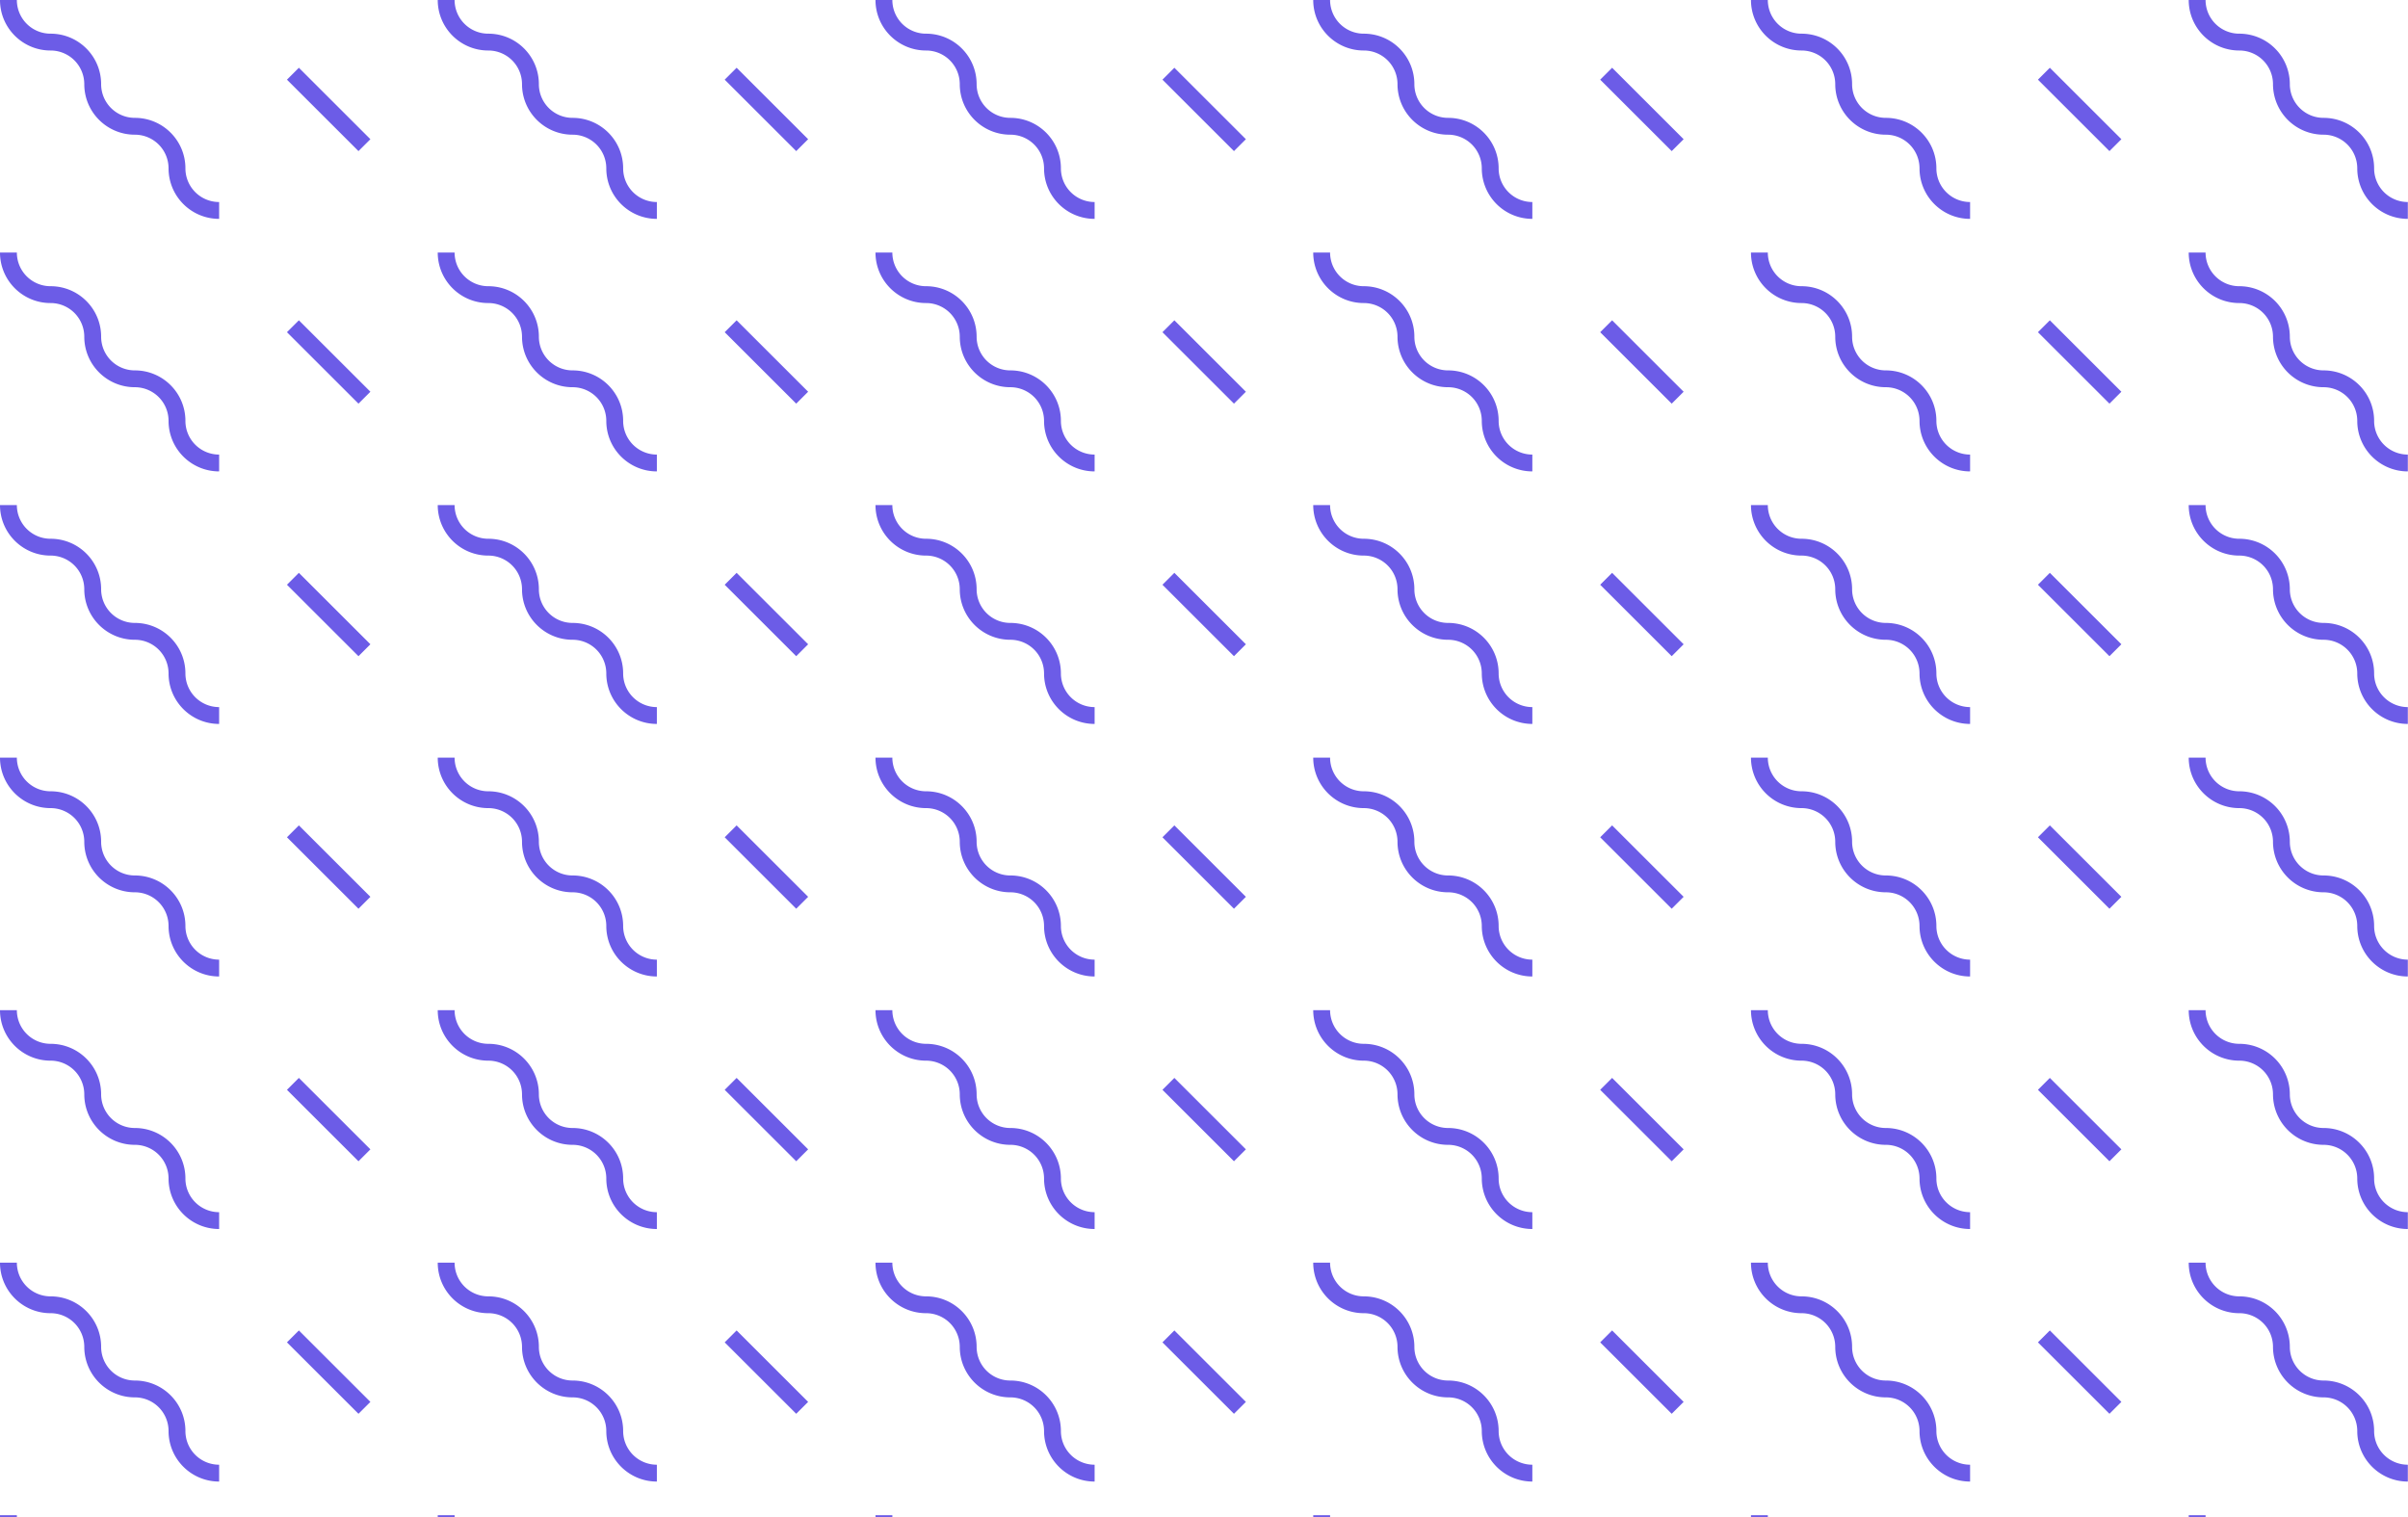 <svg xmlns="http://www.w3.org/2000/svg" fill="none" viewBox="0 0 200 126">
  <g clip-path="url(#8iw76lVWHNBDa)" fill-rule="evenodd" clip-rule="evenodd" fill="#6C5CE7">
    <path d="M7 6.992a2.798 2.798 0 00-2.8-2.797C1.88 4.195 0 2.317 0 0h1.4a2.798 2.798 0 002.8 2.797c2.32 0 4.2 1.878 4.2 4.195a2.798 2.798 0 002.8 2.797c2.32 0 4.2 1.877 4.2 4.195a2.797 2.797 0 002.8 2.796v1.399c-2.32 0-4.2-1.878-4.2-4.195a2.798 2.798 0 00-2.8-2.797c-2.32 0-4.2-1.878-4.2-4.195zm17.824-1.364l5.94 5.934-.99.988-5.94-5.933.99-.989zm18.533 1.364a2.798 2.798 0 00-2.8-2.797c-2.32 0-4.2-1.878-4.2-4.195h1.4a2.798 2.798 0 002.8 2.797c2.32 0 4.2 1.878 4.2 4.195a2.798 2.798 0 002.8 2.797c2.32 0 4.2 1.877 4.2 4.195a2.798 2.798 0 002.8 2.796v1.399c-2.32 0-4.2-1.878-4.2-4.195a2.798 2.798 0 00-2.8-2.797c-2.32 0-4.2-1.878-4.2-4.195zm17.824-1.364l5.94 5.934-.99.988-5.94-5.933.99-.989zm18.534 1.364a2.798 2.798 0 00-2.8-2.797c-2.32 0-4.2-1.878-4.2-4.195h1.4a2.798 2.798 0 002.8 2.797c2.32 0 4.2 1.878 4.2 4.195a2.798 2.798 0 002.8 2.797c2.319 0 4.2 1.877 4.2 4.195a2.797 2.797 0 002.8 2.796v1.399c-2.32 0-4.2-1.878-4.2-4.195a2.798 2.798 0 00-2.8-2.797c-2.32 0-4.2-1.878-4.2-4.195zm17.824-1.364l5.94 5.934-.99.988-5.94-5.933.99-.989zm18.533 1.364a2.798 2.798 0 00-2.8-2.797c-2.32 0-4.2-1.878-4.2-4.195h1.4a2.798 2.798 0 002.8 2.797c2.32 0 4.2 1.878 4.2 4.195a2.798 2.798 0 002.8 2.797c2.319 0 4.2 1.877 4.2 4.195a2.797 2.797 0 002.799 2.796v1.399a4.197 4.197 0 01-4.199-4.195 2.798 2.798 0 00-2.8-2.797c-2.32 0-4.2-1.878-4.2-4.195zm17.824-1.364l5.94 5.934-.99.988-5.94-5.933.99-.989zm18.533 1.364a2.798 2.798 0 00-2.8-2.797 4.198 4.198 0 01-4.2-4.195h1.4a2.798 2.798 0 002.8 2.797c2.32 0 4.2 1.878 4.2 4.195a2.798 2.798 0 002.8 2.797c2.32 0 4.2 1.877 4.2 4.195a2.798 2.798 0 002.8 2.796v1.399c-2.32 0-4.2-1.878-4.2-4.195a2.798 2.798 0 00-2.8-2.797c-2.32 0-4.2-1.878-4.2-4.195zm17.824-1.364l5.94 5.934-.989.988-5.94-5.933.989-.989zm18.534 1.364a2.798 2.798 0 00-2.8-2.797c-2.32 0-4.2-1.878-4.2-4.195h1.4a2.798 2.798 0 002.8 2.797 4.197 4.197 0 014.199 4.195 2.798 2.798 0 002.8 2.797c2.32 0 4.2 1.877 4.2 4.195a2.798 2.798 0 002.8 2.796v1.399c-2.32 0-4.2-1.878-4.2-4.195a2.798 2.798 0 00-2.8-2.797 4.197 4.197 0 01-4.199-4.195zm17.824-1.364l5.94 5.934-.99.988-5.94-5.933.99-.989zM7 27.967a2.798 2.798 0 00-2.8-2.796c-2.32 0-4.2-1.878-4.2-4.196h1.4a2.798 2.798 0 002.8 2.797c2.32 0 4.2 1.878 4.2 4.195a2.798 2.798 0 002.8 2.797c2.32 0 4.2 1.878 4.2 4.195a2.797 2.797 0 002.8 2.797v1.398c-2.32 0-4.2-1.878-4.2-4.195a2.798 2.798 0 00-2.8-2.797c-2.32 0-4.2-1.878-4.2-4.195zm17.824-1.363l5.94 5.933-.99.989-5.94-5.934.99-.988zm18.533 1.363a2.798 2.798 0 00-2.8-2.796c-2.32 0-4.2-1.878-4.2-4.196h1.4a2.798 2.798 0 002.8 2.797c2.32 0 4.2 1.878 4.2 4.195a2.797 2.797 0 002.8 2.797c2.32 0 4.2 1.878 4.2 4.195a2.798 2.798 0 002.8 2.797v1.398c-2.32 0-4.2-1.878-4.2-4.195a2.798 2.798 0 00-2.8-2.797c-2.32 0-4.2-1.878-4.2-4.195zm17.824-1.363l5.94 5.933-.99.989-5.94-5.934.99-.988zm18.534 1.363a2.798 2.798 0 00-2.8-2.796c-2.32 0-4.2-1.878-4.2-4.196h1.4a2.798 2.798 0 002.8 2.797c2.32 0 4.2 1.878 4.2 4.195a2.798 2.798 0 002.8 2.797c2.319 0 4.2 1.878 4.2 4.195a2.797 2.797 0 002.8 2.797v1.398c-2.32 0-4.2-1.878-4.2-4.195a2.798 2.798 0 00-2.8-2.797c-2.32 0-4.2-1.878-4.2-4.195zm17.824-1.363l5.94 5.933-.99.989-5.94-5.934.99-.988zm18.533 1.363a2.798 2.798 0 00-2.8-2.796c-2.32 0-4.2-1.878-4.2-4.196h1.4a2.798 2.798 0 002.8 2.797c2.32 0 4.2 1.878 4.2 4.195a2.798 2.798 0 002.8 2.797c2.319 0 4.2 1.878 4.2 4.195a2.797 2.797 0 002.799 2.797v1.398a4.197 4.197 0 01-4.199-4.195 2.798 2.798 0 00-2.8-2.797c-2.32 0-4.2-1.878-4.2-4.195zm17.824-1.363l5.94 5.933-.99.989-5.94-5.934.99-.988zm18.533 1.363a2.798 2.798 0 00-2.8-2.796 4.198 4.198 0 01-4.2-4.196h1.4a2.798 2.798 0 002.8 2.797c2.32 0 4.2 1.878 4.2 4.195a2.798 2.798 0 002.8 2.797c2.32 0 4.2 1.878 4.2 4.195a2.798 2.798 0 002.8 2.797v1.398c-2.32 0-4.2-1.878-4.2-4.195a2.798 2.798 0 00-2.8-2.797c-2.32 0-4.2-1.878-4.2-4.195zm17.824-1.363l5.94 5.933-.989.989-5.94-5.934.989-.988zm18.534 1.363a2.798 2.798 0 00-2.8-2.796c-2.32 0-4.2-1.878-4.2-4.196h1.4a2.798 2.798 0 002.8 2.797 4.197 4.197 0 014.199 4.195 2.798 2.798 0 002.8 2.797c2.32 0 4.2 1.878 4.2 4.195a2.798 2.798 0 002.8 2.797v1.398c-2.32 0-4.2-1.878-4.2-4.195a2.798 2.798 0 00-2.8-2.797 4.197 4.197 0 01-4.199-4.195zm17.824-1.363l5.94 5.933-.99.989-5.94-5.934.99-.988zM7 48.943a2.798 2.798 0 00-2.8-2.797c-2.32 0-4.2-1.878-4.2-4.195h1.4a2.798 2.798 0 002.8 2.797c2.32 0 4.2 1.878 4.2 4.195a2.798 2.798 0 002.8 2.796c2.32 0 4.2 1.878 4.2 4.195a2.797 2.797 0 002.8 2.797v1.398c-2.32 0-4.2-1.877-4.2-4.195a2.798 2.798 0 00-2.8-2.796c-2.32 0-4.2-1.878-4.2-4.195zm17.824-1.364l5.94 5.933-.99.99-5.94-5.934.99-.989zm18.533 1.364a2.798 2.798 0 00-2.8-2.797c-2.32 0-4.2-1.878-4.2-4.195h1.4a2.798 2.798 0 002.8 2.797c2.32 0 4.2 1.878 4.2 4.195a2.797 2.797 0 002.8 2.796c2.32 0 4.2 1.878 4.2 4.195a2.798 2.798 0 002.8 2.797v1.398c-2.32 0-4.2-1.877-4.2-4.195a2.798 2.798 0 00-2.8-2.796c-2.32 0-4.2-1.878-4.2-4.195zm17.824-1.364l5.94 5.933-.99.99-5.94-5.934.99-.989zm18.534 1.364a2.798 2.798 0 00-2.8-2.797c-2.32 0-4.2-1.878-4.2-4.195h1.4a2.798 2.798 0 002.8 2.797c2.32 0 4.2 1.878 4.2 4.195a2.798 2.798 0 002.8 2.796c2.319 0 4.2 1.878 4.2 4.195a2.797 2.797 0 002.8 2.797v1.398c-2.32 0-4.2-1.877-4.2-4.195a2.798 2.798 0 00-2.8-2.796c-2.32 0-4.2-1.878-4.2-4.195zm17.824-1.364l5.94 5.933-.99.99-5.94-5.934.99-.989zm18.533 1.364a2.798 2.798 0 00-2.8-2.797c-2.32 0-4.2-1.878-4.2-4.195h1.4a2.798 2.798 0 002.8 2.797c2.32 0 4.2 1.878 4.2 4.195a2.798 2.798 0 002.8 2.796c2.319 0 4.2 1.878 4.2 4.195a2.797 2.797 0 002.799 2.797v1.398a4.197 4.197 0 01-4.199-4.195 2.798 2.798 0 00-2.8-2.796c-2.32 0-4.2-1.878-4.2-4.195zm17.824-1.364l5.94 5.933-.99.99-5.94-5.934.99-.989zm18.533 1.364a2.798 2.798 0 00-2.8-2.797 4.198 4.198 0 01-4.2-4.195h1.4a2.798 2.798 0 002.8 2.797c2.32 0 4.2 1.878 4.2 4.195a2.798 2.798 0 002.8 2.796c2.32 0 4.2 1.878 4.2 4.195a2.798 2.798 0 002.8 2.797v1.398c-2.32 0-4.2-1.877-4.2-4.195a2.798 2.798 0 00-2.8-2.796c-2.32 0-4.2-1.878-4.2-4.195zm17.824-1.364l5.94 5.933-.989.99-5.94-5.934.989-.989zm18.534 1.364a2.798 2.798 0 00-2.8-2.797c-2.32 0-4.2-1.878-4.2-4.195h1.4a2.798 2.798 0 002.8 2.797 4.197 4.197 0 014.199 4.195 2.798 2.798 0 002.8 2.796c2.32 0 4.2 1.878 4.2 4.195a2.798 2.798 0 002.8 2.797v1.398c-2.32 0-4.2-1.877-4.2-4.195a2.798 2.798 0 00-2.8-2.796 4.197 4.197 0 01-4.199-4.195zm17.824-1.364l5.94 5.933-.99.99-5.94-5.934.99-.989zM7 69.918a2.798 2.798 0 00-2.8-2.797c-2.32 0-4.2-1.878-4.2-4.195h1.4a2.798 2.798 0 002.8 2.797c2.32 0 4.2 1.878 4.2 4.195a2.798 2.798 0 002.8 2.797c2.32 0 4.2 1.878 4.2 4.195a2.797 2.797 0 002.8 2.797v1.398c-2.32 0-4.2-1.878-4.2-4.195a2.798 2.798 0 00-2.8-2.797c-2.32 0-4.2-1.878-4.2-4.195zm17.824-1.363l5.94 5.933-.99.989-5.94-5.934.99-.988zm18.533 1.363a2.798 2.798 0 00-2.8-2.797c-2.32 0-4.2-1.878-4.2-4.195h1.4a2.798 2.798 0 002.8 2.797c2.32 0 4.2 1.878 4.2 4.195a2.797 2.797 0 002.8 2.797c2.32 0 4.2 1.878 4.2 4.195a2.798 2.798 0 002.8 2.797v1.398c-2.32 0-4.2-1.878-4.2-4.195a2.798 2.798 0 00-2.8-2.797c-2.32 0-4.2-1.878-4.2-4.195zm17.824-1.363l5.94 5.933-.99.989-5.94-5.934.99-.988zm18.534 1.363a2.798 2.798 0 00-2.8-2.797c-2.32 0-4.2-1.878-4.2-4.195h1.4a2.798 2.798 0 002.8 2.797c2.32 0 4.2 1.878 4.2 4.195a2.798 2.798 0 002.8 2.797c2.319 0 4.2 1.878 4.2 4.195a2.797 2.797 0 002.8 2.797v1.398c-2.32 0-4.2-1.878-4.2-4.195a2.798 2.798 0 00-2.8-2.797c-2.32 0-4.2-1.878-4.2-4.195zm17.824-1.363l5.94 5.933-.99.989-5.94-5.934.99-.988zm18.533 1.363a2.798 2.798 0 00-2.8-2.797c-2.32 0-4.2-1.878-4.2-4.195h1.4a2.798 2.798 0 002.8 2.797c2.32 0 4.2 1.878 4.2 4.195a2.798 2.798 0 002.8 2.797c2.319 0 4.2 1.878 4.2 4.195a2.797 2.797 0 002.799 2.797v1.398a4.197 4.197 0 01-4.199-4.195 2.798 2.798 0 00-2.8-2.797c-2.32 0-4.2-1.878-4.2-4.195zm17.824-1.363l5.94 5.933-.99.989-5.94-5.934.99-.988zm18.533 1.363a2.798 2.798 0 00-2.8-2.797 4.198 4.198 0 01-4.2-4.195h1.4a2.798 2.798 0 002.8 2.797c2.32 0 4.2 1.878 4.2 4.195a2.798 2.798 0 002.8 2.797c2.32 0 4.2 1.878 4.2 4.195a2.798 2.798 0 002.8 2.797v1.398c-2.32 0-4.2-1.878-4.2-4.195a2.798 2.798 0 00-2.8-2.797c-2.32 0-4.2-1.878-4.2-4.195zm17.824-1.363l5.94 5.933-.989.989-5.94-5.934.989-.988zm18.534 1.363a2.798 2.798 0 00-2.8-2.797c-2.32 0-4.2-1.878-4.2-4.195h1.4a2.798 2.798 0 002.8 2.797 4.197 4.197 0 014.199 4.195 2.798 2.798 0 002.8 2.797c2.32 0 4.2 1.878 4.2 4.195a2.798 2.798 0 002.8 2.797v1.398c-2.32 0-4.2-1.878-4.2-4.195a2.798 2.798 0 00-2.8-2.797 4.197 4.197 0 01-4.199-4.195zm17.824-1.363l5.94 5.933-.99.989-5.94-5.934.99-.988zM7 90.893a2.798 2.798 0 00-2.8-2.796c-2.32 0-4.2-1.878-4.2-4.195h1.4a2.798 2.798 0 002.8 2.796c2.32 0 4.2 1.878 4.2 4.195a2.798 2.798 0 002.8 2.797c2.32 0 4.2 1.878 4.2 4.195a2.798 2.798 0 002.8 2.797v1.398c-2.32 0-4.2-1.878-4.2-4.195a2.798 2.798 0 00-2.8-2.797c-2.32 0-4.2-1.877-4.2-4.195zm17.824-1.363l5.94 5.933-.99.989-5.94-5.933.99-.989zm18.533 1.363a2.798 2.798 0 00-2.8-2.796c-2.32 0-4.2-1.878-4.2-4.195h1.4a2.798 2.798 0 002.8 2.796c2.32 0 4.2 1.878 4.2 4.195a2.797 2.797 0 002.8 2.797c2.32 0 4.2 1.878 4.2 4.195a2.798 2.798 0 002.8 2.797v1.398c-2.32 0-4.2-1.878-4.2-4.195a2.798 2.798 0 00-2.8-2.797c-2.32 0-4.2-1.877-4.2-4.195zm17.824-1.363l5.94 5.933-.99.989-5.94-5.933.99-.989zm18.534 1.363a2.798 2.798 0 00-2.8-2.796c-2.32 0-4.2-1.878-4.2-4.195h1.4a2.798 2.798 0 002.8 2.796c2.32 0 4.2 1.878 4.2 4.195a2.798 2.798 0 002.8 2.797c2.319 0 4.2 1.878 4.2 4.195a2.798 2.798 0 002.8 2.797v1.398c-2.32 0-4.2-1.878-4.2-4.195a2.798 2.798 0 00-2.8-2.797c-2.32 0-4.2-1.877-4.2-4.195zm17.824-1.363l5.94 5.933-.99.989-5.94-5.933.99-.989zm18.533 1.363a2.798 2.798 0 00-2.8-2.796c-2.32 0-4.2-1.878-4.2-4.195h1.4a2.798 2.798 0 002.8 2.796c2.32 0 4.2 1.878 4.2 4.195a2.798 2.798 0 002.8 2.797c2.319 0 4.2 1.878 4.2 4.195a2.797 2.797 0 002.799 2.797v1.398a4.197 4.197 0 01-4.199-4.195 2.798 2.798 0 00-2.8-2.797c-2.32 0-4.2-1.877-4.2-4.195zm17.824-1.363l5.94 5.933-.99.989-5.94-5.933.99-.989zm18.533 1.363a2.798 2.798 0 00-2.8-2.796 4.198 4.198 0 01-4.2-4.195h1.4a2.798 2.798 0 002.8 2.796c2.32 0 4.2 1.878 4.2 4.195a2.798 2.798 0 002.8 2.797c2.32 0 4.2 1.878 4.2 4.195a2.798 2.798 0 002.8 2.797v1.398c-2.32 0-4.2-1.878-4.2-4.195a2.798 2.798 0 00-2.8-2.797c-2.32 0-4.2-1.877-4.2-4.195zm17.824-1.363l5.94 5.933-.989.989-5.94-5.933.989-.989zm18.534 1.363a2.798 2.798 0 00-2.8-2.796c-2.32 0-4.2-1.878-4.2-4.195h1.4a2.798 2.798 0 002.8 2.796 4.197 4.197 0 014.199 4.195 2.798 2.798 0 002.8 2.797c2.32 0 4.2 1.878 4.2 4.195a2.798 2.798 0 002.8 2.797v1.398c-2.32 0-4.2-1.878-4.2-4.195a2.798 2.798 0 00-2.8-2.797 4.197 4.197 0 01-4.199-4.195zm17.824-1.363l5.94 5.933-.99.989-5.94-5.933.99-.989zM7 111.869a2.798 2.798 0 00-2.8-2.797c-2.32 0-4.2-1.878-4.2-4.195h1.4a2.798 2.798 0 002.8 2.797c2.32 0 4.2 1.878 4.2 4.195a2.797 2.797 0 002.8 2.796c2.32 0 4.2 1.878 4.2 4.196a2.797 2.797 0 002.8 2.796v1.399c-2.32 0-4.2-1.878-4.2-4.195a2.797 2.797 0 00-2.8-2.797c-2.32 0-4.2-1.878-4.2-4.195zm17.824-1.364l5.94 5.934-.99.988-5.94-5.933.99-.989zm18.533 1.364a2.798 2.798 0 00-2.8-2.797c-2.32 0-4.2-1.878-4.2-4.195h1.4a2.798 2.798 0 002.8 2.797c2.32 0 4.2 1.878 4.2 4.195a2.797 2.797 0 002.8 2.796c2.32 0 4.2 1.878 4.2 4.196a2.797 2.797 0 002.8 2.796v1.399c-2.32 0-4.2-1.878-4.2-4.195a2.797 2.797 0 00-2.8-2.797c-2.32 0-4.2-1.878-4.2-4.195zm17.824-1.364l5.94 5.934-.99.988-5.94-5.933.99-.989zm18.534 1.364a2.798 2.798 0 00-2.8-2.797c-2.32 0-4.2-1.878-4.2-4.195h1.4a2.798 2.798 0 002.8 2.797c2.32 0 4.2 1.878 4.2 4.195a2.797 2.797 0 002.8 2.796c2.319 0 4.2 1.878 4.2 4.196a2.797 2.797 0 002.8 2.796v1.399c-2.32 0-4.2-1.878-4.2-4.195a2.797 2.797 0 00-2.8-2.797c-2.32 0-4.2-1.878-4.2-4.195zm17.824-1.364l5.94 5.934-.99.988-5.94-5.933.99-.989zm18.533 1.364a2.798 2.798 0 00-2.8-2.797c-2.32 0-4.2-1.878-4.2-4.195h1.4a2.798 2.798 0 002.8 2.797c2.32 0 4.2 1.878 4.2 4.195a2.797 2.797 0 002.8 2.796c2.319 0 4.2 1.878 4.2 4.196a2.796 2.796 0 002.799 2.796v1.399a4.197 4.197 0 01-4.199-4.195 2.797 2.797 0 00-2.8-2.797c-2.32 0-4.2-1.878-4.2-4.195zm17.824-1.364l5.94 5.934-.99.988-5.94-5.933.99-.989zm18.533 1.364a2.798 2.798 0 00-2.8-2.797 4.198 4.198 0 01-4.2-4.195h1.4a2.798 2.798 0 002.8 2.797c2.32 0 4.2 1.878 4.2 4.195a2.797 2.797 0 002.8 2.796c2.32 0 4.2 1.878 4.2 4.196a2.797 2.797 0 002.8 2.796v1.399c-2.32 0-4.2-1.878-4.2-4.195a2.797 2.797 0 00-2.8-2.797c-2.32 0-4.2-1.878-4.2-4.195zm17.824-1.364l5.94 5.934-.989.988-5.94-5.933.989-.989zm18.534 1.364a2.798 2.798 0 00-2.8-2.797c-2.32 0-4.2-1.878-4.2-4.195h1.4a2.798 2.798 0 002.8 2.797 4.197 4.197 0 014.199 4.195 2.797 2.797 0 002.8 2.796c2.32 0 4.2 1.878 4.2 4.196a2.797 2.797 0 002.8 2.796v1.399c-2.32 0-4.2-1.878-4.2-4.195a2.797 2.797 0 00-2.8-2.797 4.197 4.197 0 01-4.199-4.195zm17.824-1.364l5.94 5.934-.99.988-5.94-5.933.99-.989zM7 132.844a2.798 2.798 0 00-2.8-2.797c-2.32 0-4.2-1.878-4.2-4.195h1.4a2.797 2.797 0 002.8 2.797c2.32 0 4.2 1.878 4.2 4.195a2.798 2.798 0 002.8 2.797c2.32 0 4.2 1.878 4.2 4.195a2.798 2.798 0 002.8 2.797v1.398c-2.32 0-4.2-1.878-4.2-4.195a2.798 2.798 0 00-2.8-2.797c-2.32 0-4.2-1.878-4.2-4.195zm17.824-1.363l5.94 5.933-.99.989-5.94-5.934.99-.988zm18.533 1.363a2.798 2.798 0 00-2.8-2.797c-2.32 0-4.2-1.878-4.2-4.195h1.4a2.797 2.797 0 002.8 2.797c2.32 0 4.2 1.878 4.2 4.195a2.798 2.798 0 002.8 2.797c2.32 0 4.2 1.878 4.2 4.195a2.798 2.798 0 002.8 2.797v1.398c-2.32 0-4.2-1.878-4.2-4.195a2.798 2.798 0 00-2.8-2.797c-2.32 0-4.2-1.878-4.2-4.195zm17.824-1.363l5.94 5.933-.99.989-5.94-5.934.99-.988zm18.534 1.363a2.798 2.798 0 00-2.8-2.797c-2.32 0-4.2-1.878-4.2-4.195h1.4a2.797 2.797 0 002.8 2.797c2.32 0 4.2 1.878 4.2 4.195a2.798 2.798 0 002.8 2.797c2.319 0 4.2 1.878 4.2 4.195a2.798 2.798 0 002.8 2.797v1.398c-2.32 0-4.2-1.878-4.2-4.195a2.798 2.798 0 00-2.8-2.797c-2.32 0-4.2-1.878-4.2-4.195zm17.824-1.363l5.94 5.933-.99.989-5.94-5.934.99-.988zm18.533 1.363a2.798 2.798 0 00-2.8-2.797c-2.32 0-4.2-1.878-4.2-4.195h1.4a2.797 2.797 0 002.8 2.797c2.32 0 4.2 1.878 4.2 4.195a2.798 2.798 0 002.8 2.797c2.319 0 4.2 1.878 4.2 4.195a2.797 2.797 0 002.799 2.797v1.398a4.197 4.197 0 01-4.199-4.195 2.798 2.798 0 00-2.8-2.797c-2.32 0-4.2-1.878-4.2-4.195zm17.824-1.363l5.94 5.933-.99.989-5.94-5.934.99-.988zm18.533 1.363a2.798 2.798 0 00-2.8-2.797 4.198 4.198 0 01-4.2-4.195h1.4a2.797 2.797 0 002.8 2.797c2.32 0 4.2 1.878 4.2 4.195a2.798 2.798 0 002.8 2.797c2.32 0 4.2 1.878 4.2 4.195a2.798 2.798 0 002.8 2.797v1.398c-2.32 0-4.2-1.878-4.2-4.195a2.798 2.798 0 00-2.8-2.797c-2.32 0-4.2-1.878-4.2-4.195zm17.824-1.363l5.94 5.933-.989.989-5.94-5.934.989-.988zm18.534 1.363a2.798 2.798 0 00-2.8-2.797c-2.32 0-4.2-1.878-4.2-4.195h1.4a2.797 2.797 0 002.8 2.797 4.197 4.197 0 014.199 4.195 2.798 2.798 0 002.8 2.797c2.32 0 4.2 1.878 4.2 4.195a2.798 2.798 0 002.8 2.797v1.398c-2.32 0-4.2-1.878-4.2-4.195a2.798 2.798 0 00-2.8-2.797 4.197 4.197 0 01-4.199-4.195zm17.824-1.363l5.94 5.933-.99.989-5.94-5.934.99-.988z"/>
  </g>
  <defs>
    <clipPath id="8iw76lVWHNBDa">
      <path fill="#fff" d="M0 0h200v126H0z"/>
    </clipPath>
  </defs>
</svg>

